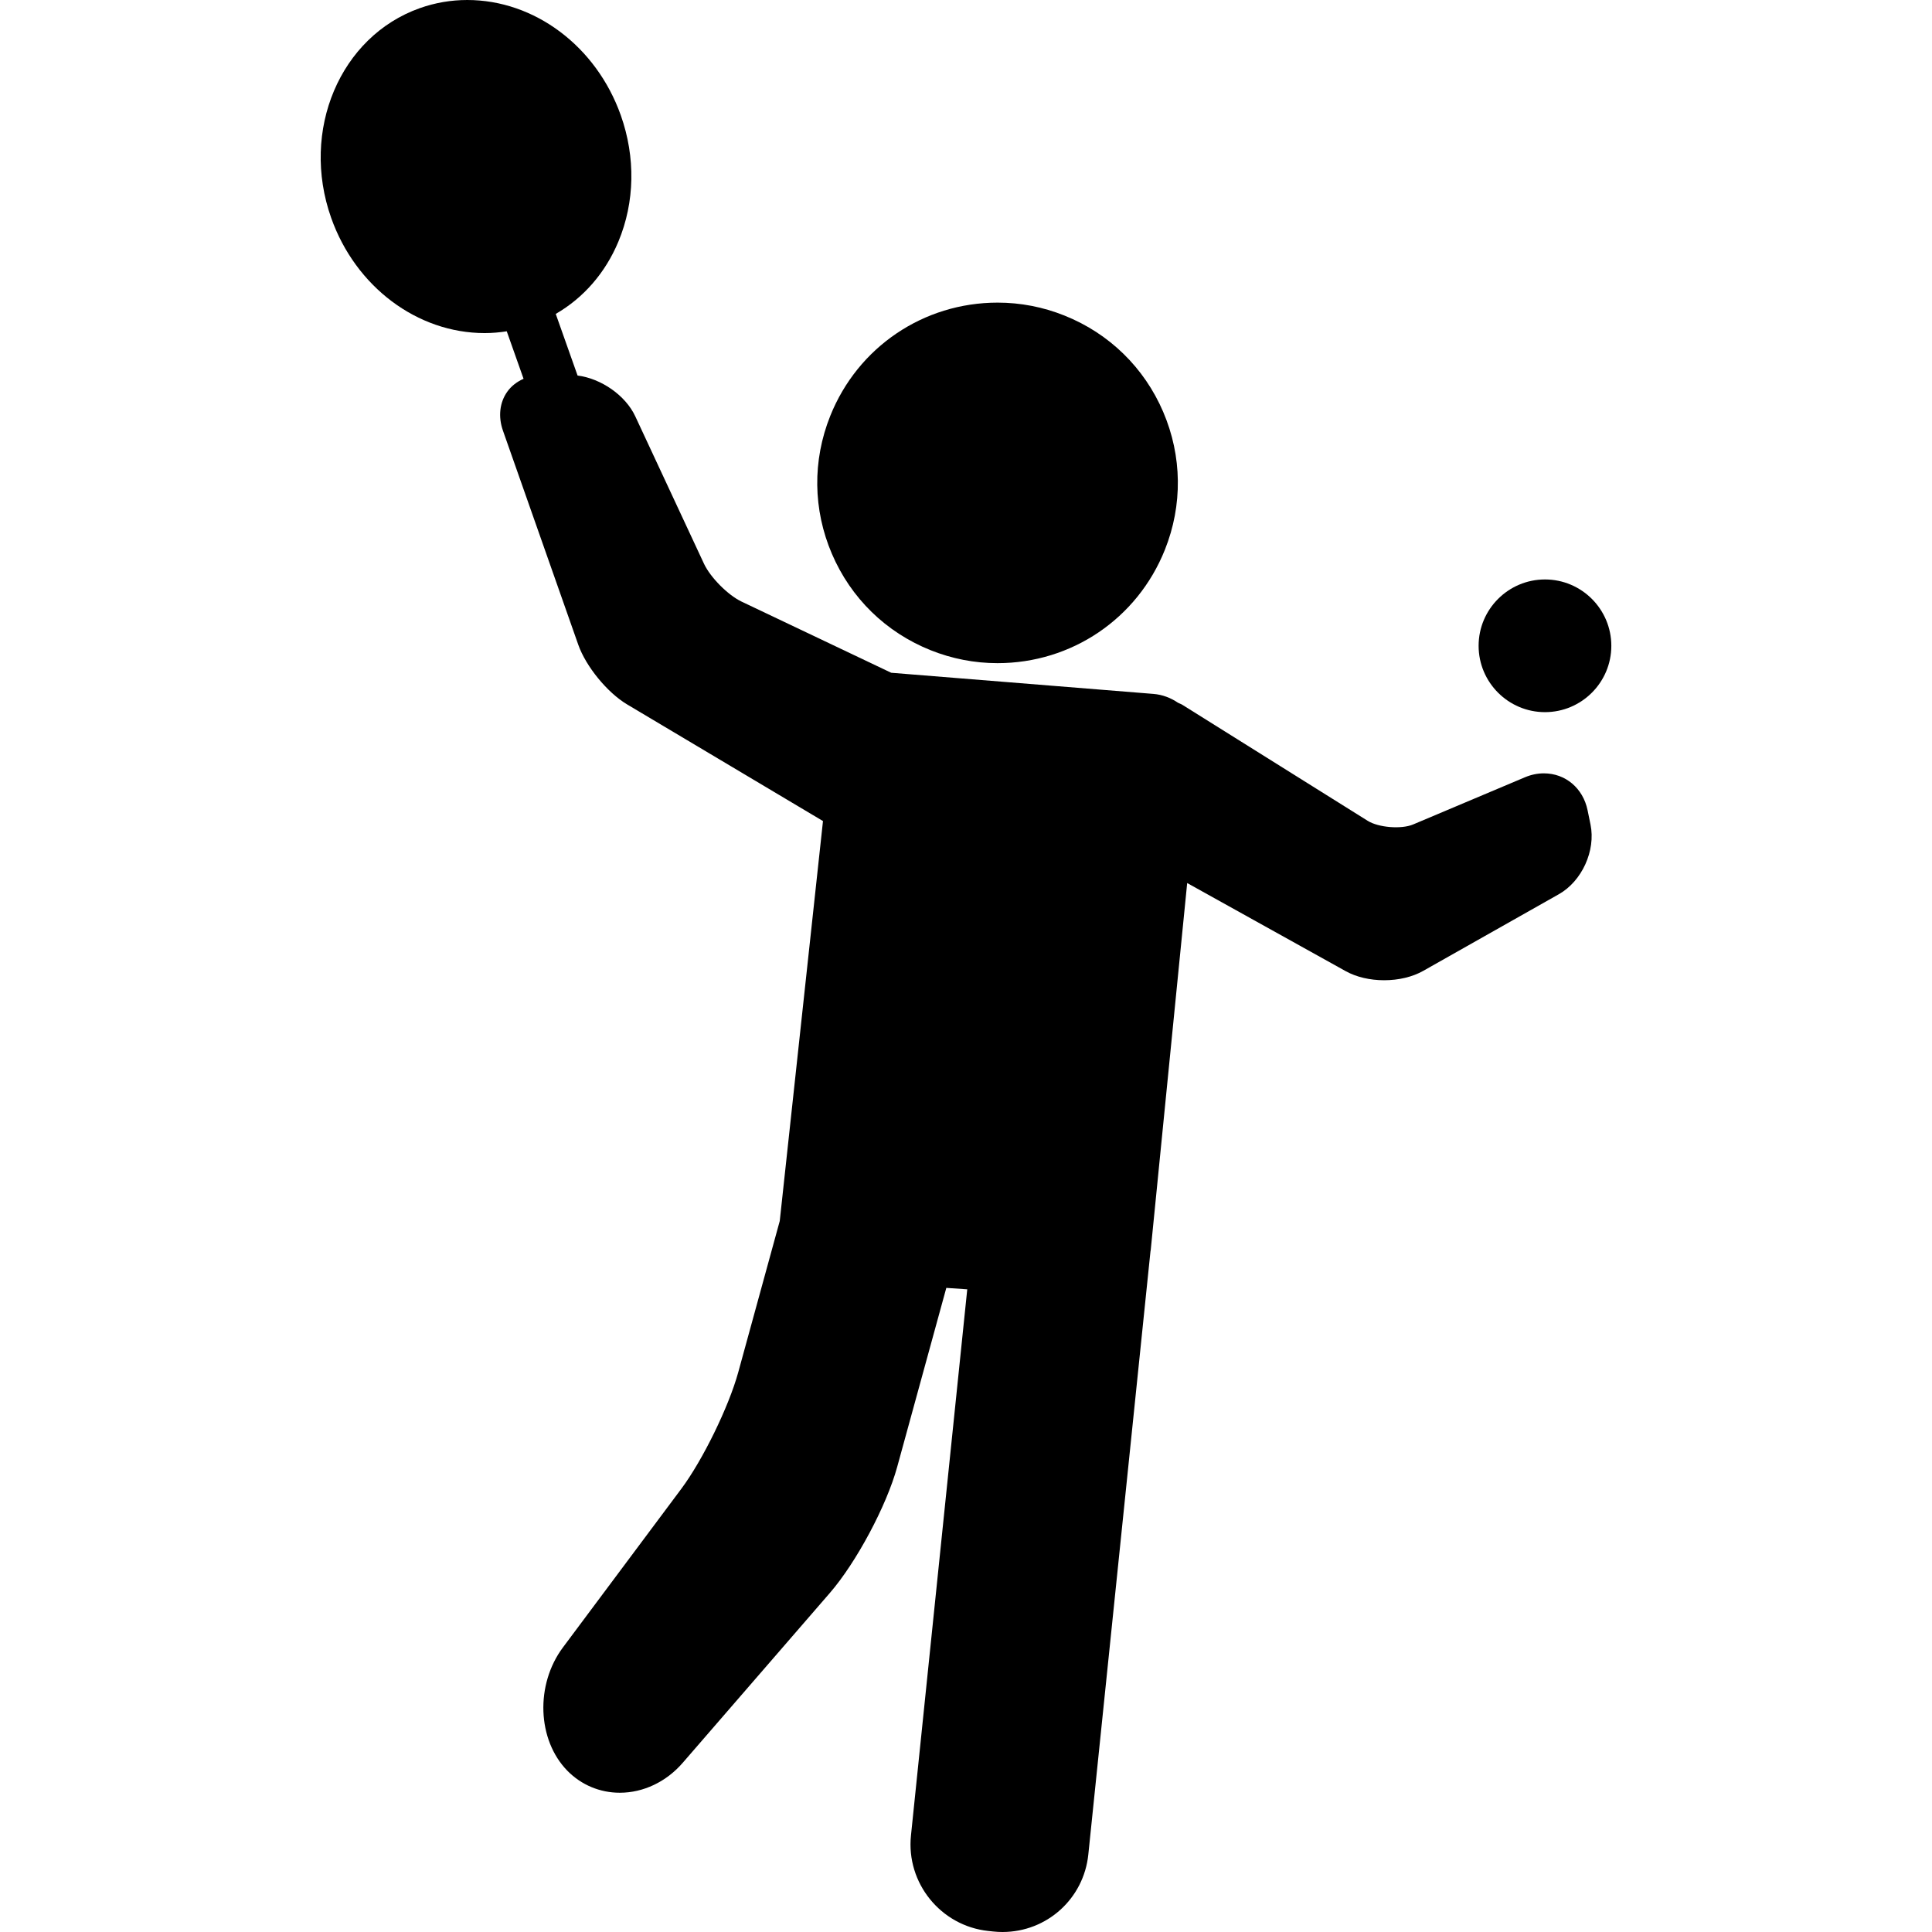 <?xml version="1.0" encoding="iso-8859-1"?>
<!-- Uploaded to: SVG Repo, www.svgrepo.com, Generator: SVG Repo Mixer Tools -->
<!DOCTYPE svg PUBLIC "-//W3C//DTD SVG 1.1//EN" "http://www.w3.org/Graphics/SVG/1.1/DTD/svg11.dtd">
<svg fill="#000000" height="800px" width="800px" version="1.1" id="Capa_1" xmlns="http://www.w3.org/2000/svg" xmlns:xlink="http://www.w3.org/1999/xlink" 
	 viewBox="0 0 111.441 111.441" xml:space="preserve">
<g>
	<path d="M53.679,37.505c1.237,0.495,2.535,0.747,3.858,0.747h0c4.276,0,8.065-2.565,9.654-6.536
		c1.032-2.578,0.998-5.403-0.095-7.956c-1.093-2.553-3.116-4.526-5.694-5.557c-1.238-0.496-2.536-0.747-3.858-0.747
		c-4.275,0-8.065,2.565-9.654,6.535c-1.032,2.578-0.998,5.403,0.096,7.956C49.079,34.5,51.101,36.474,53.679,37.505z"/>
	<path d="M91.574,46.735c-0.263-1.272-1.276-2.127-2.522-2.127c-0.368,0-0.736,0.076-1.092,0.227l-6.449,2.721
		c-0.675,0.286-1.993,0.181-2.618-0.209l-10.692-6.692c-0.083-0.052-0.167-0.075-0.25-0.118c-0.419-0.285-0.899-0.469-1.419-0.511
		l-15.125-1.22l-8.627-4.102c-0.79-0.375-1.806-1.399-2.175-2.191l-3.961-8.498c-0.566-1.214-1.971-2.181-3.329-2.354l-1.259-3.554
		c1.597-0.922,2.858-2.359,3.615-4.174c0.947-2.273,0.996-4.858,0.138-7.281C34.398,2.672,30.838,0,26.951,0
		c-0.933,0-1.853,0.158-2.733,0.469c-4.604,1.632-6.899,7.058-5.116,12.097c1.408,3.976,4.967,6.647,8.855,6.647
		c0.428,0,0.853-0.037,1.273-0.103l0.97,2.74c-0.38,0.167-0.707,0.416-0.943,0.749c-0.439,0.62-0.529,1.438-0.246,2.242
		l4.346,12.352c0.44,1.25,1.676,2.76,2.814,3.438l11.3,6.729L44.977,70.43l-2.393,8.722c-0.546,1.992-2.052,5.074-3.288,6.729
		l-6.825,9.145c-1.602,2.146-1.486,5.338,0.258,7.116c0.802,0.816,1.875,1.266,3.022,1.266c1.357,0,2.68-0.629,3.629-1.725
		l8.485-9.796c1.526-1.761,3.269-5.023,3.886-7.271l2.834-10.328l1.208,0.082l-3.247,31.506c-0.283,2.74,1.716,5.209,4.453,5.505
		l0.288,0.031c0.18,0.02,0.359,0.029,0.537,0.029c2.561,0,4.689-1.921,4.952-4.47l3.586-34.795c0.003-0.022,0.011-0.043,0.013-0.065
		l2.104-21.176l9.145,5.084c0.607,0.337,1.394,0.523,2.216,0.523c0.836,0,1.636-0.191,2.251-0.539l7.827-4.424
		c1.332-0.752,2.134-2.516,1.826-4.015L91.574,46.735z"/>
	<path d="M89.117,33.424c-2.11,0-3.828,1.717-3.828,3.827s1.717,3.827,3.828,3.827s3.827-1.717,3.827-3.827
		S91.228,33.424,89.117,33.424z"/>
</g>
</svg>